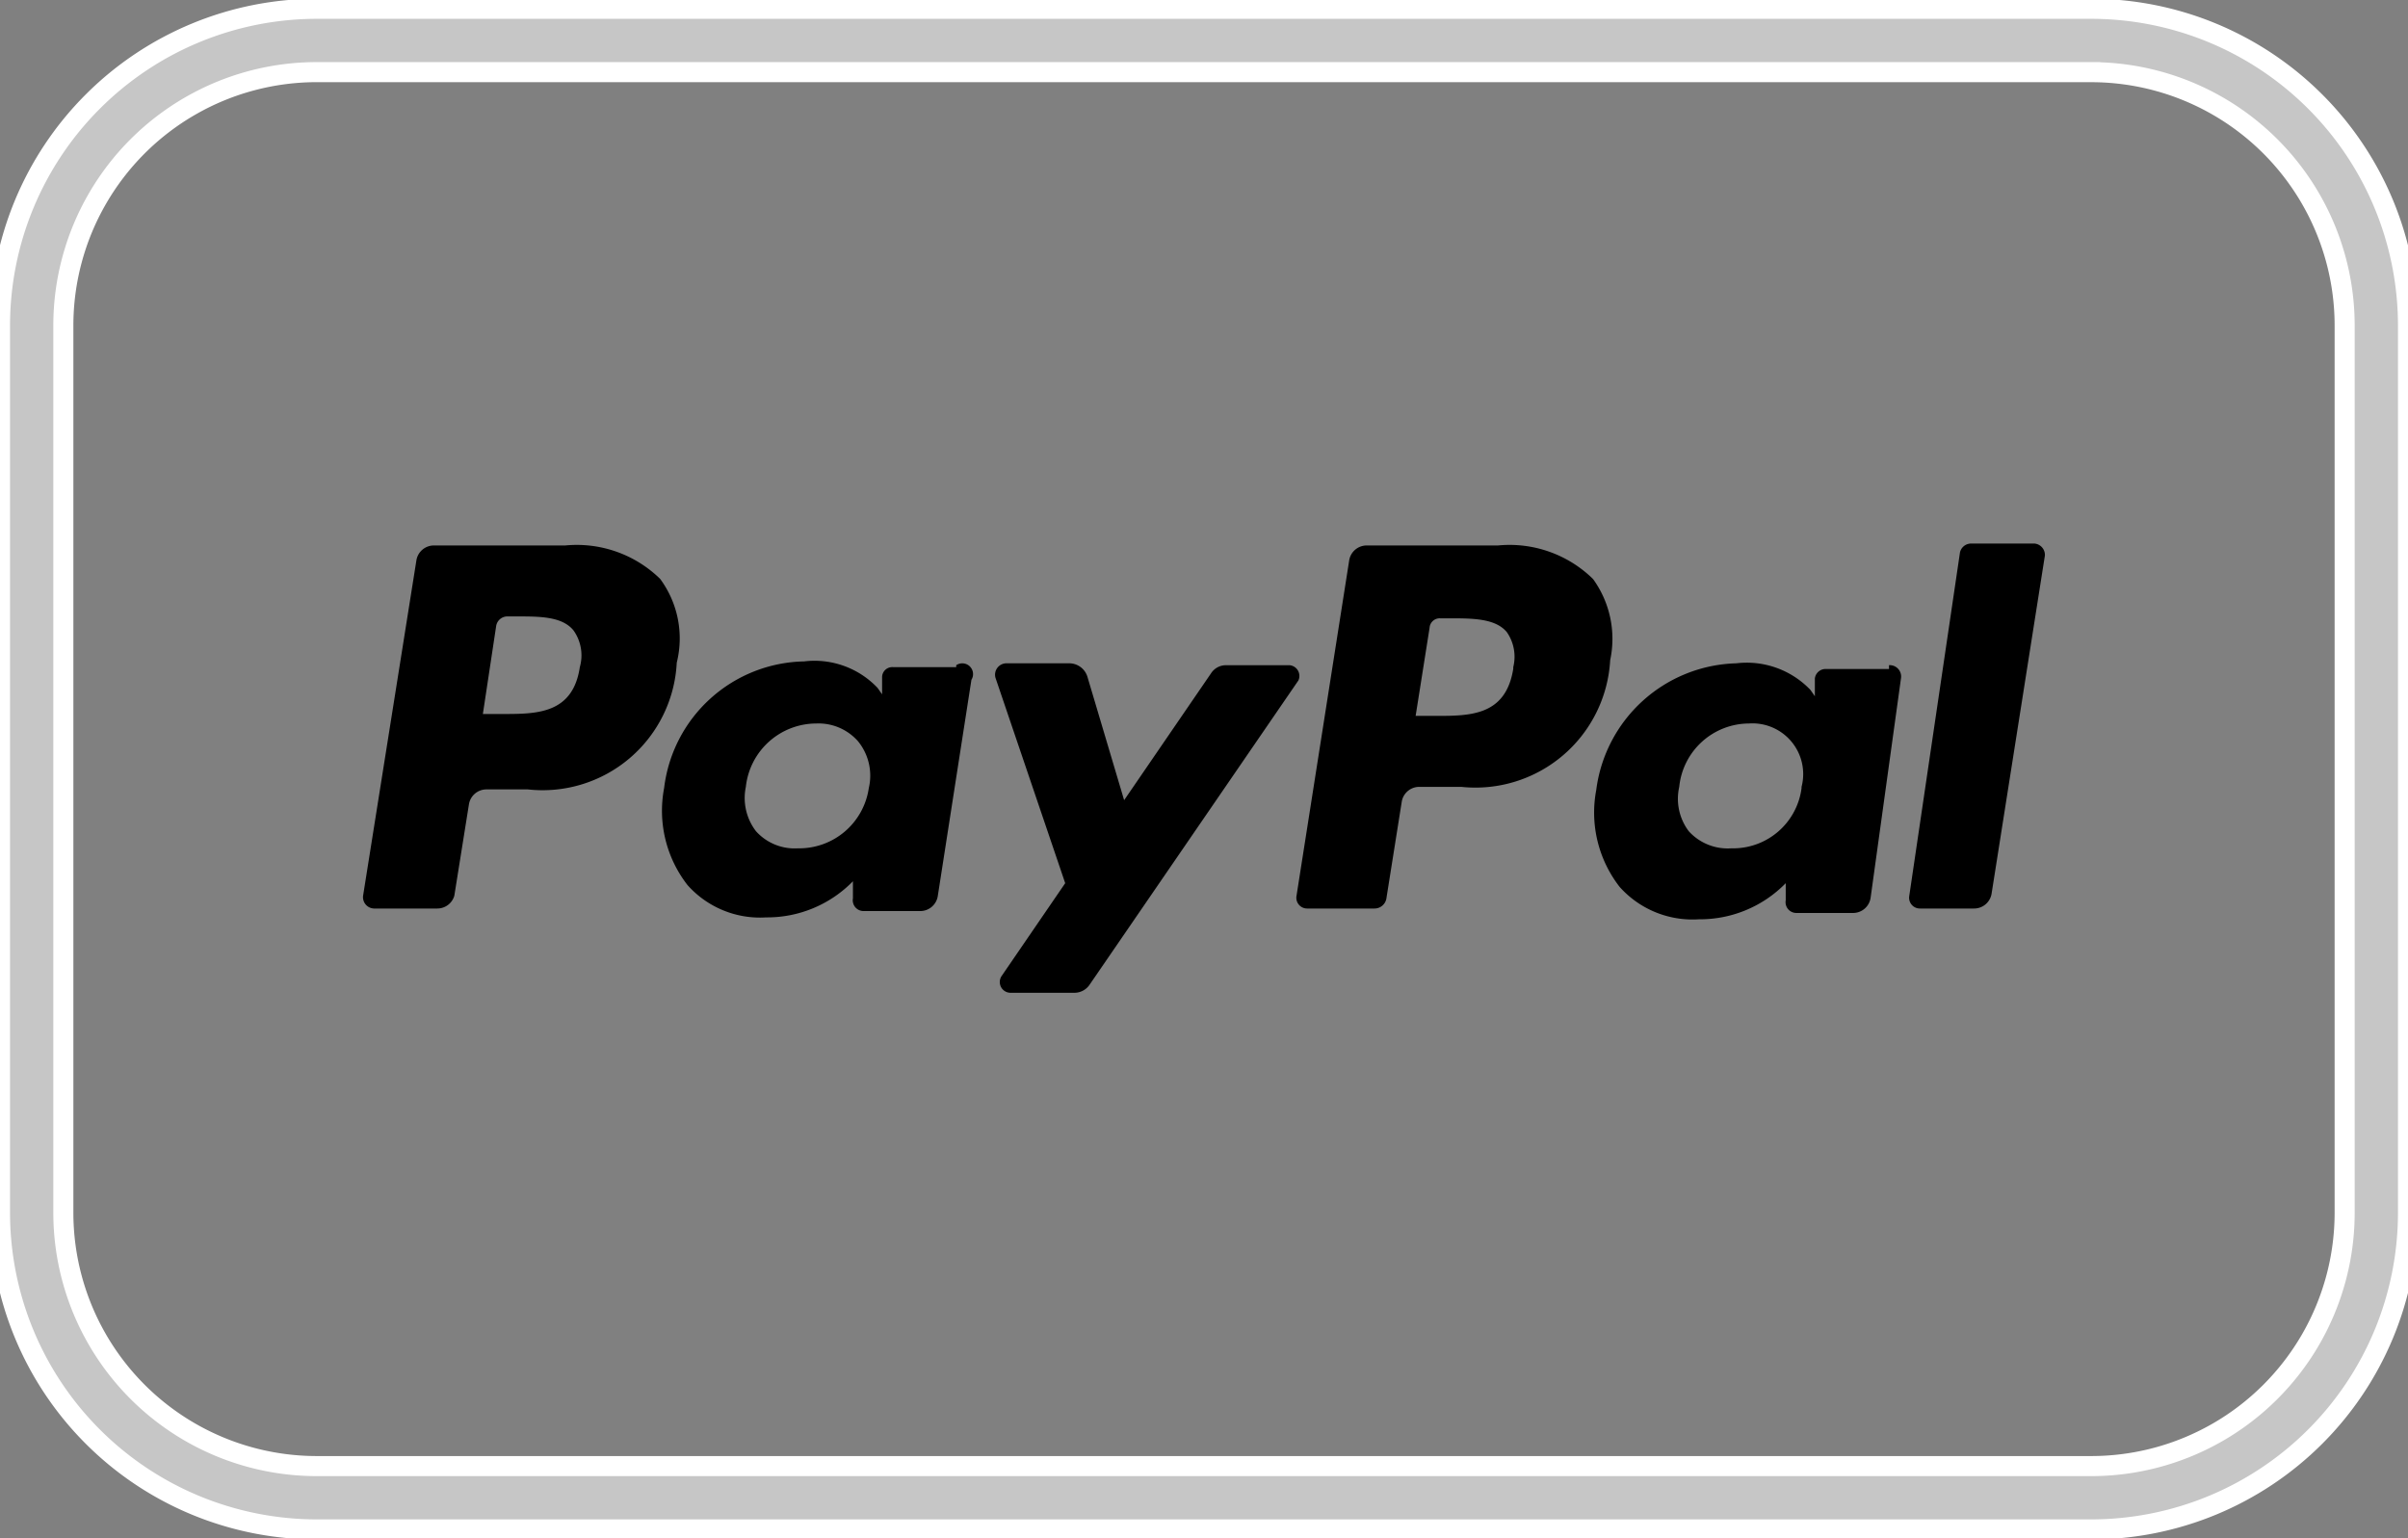 <svg width="72" height="46" fill="none" xmlns="http://www.w3.org/2000/svg"><rect width="100%" height="100%" fill="#808080" stroke="none"/><g clip-path="url(#a)"><path d="M62.526 2.158a7.579 7.579 0 0 1 7.58 7.579v26.526a7.579 7.579 0 0 1-7.58 7.58H9.474a7.579 7.579 0 0 1-7.58-7.58V9.737a7.579 7.579 0 0 1 7.58-7.58h53.052Zm0-1.895H9.474A9.474 9.474 0 0 0 0 9.737v26.526a9.474 9.474 0 0 0 9.474 9.474h53.052A9.474 9.474 0 0 0 72 36.263V9.737A9.474 9.474 0 0 0 62.526.263Z" fill="#C6C6C6" stroke="#fff" stroke-width=".6"/><path d="M19.743 17.316a3.564 3.564 0 0 0-2.842-1.004h-3.922a.53.53 0 0 0-.53.454L10.856 26.79a.34.34 0 0 0 .322.379h1.894a.53.53 0 0 0 .512-.38l.436-2.728a.53.53 0 0 1 .53-.454h1.232a4.016 4.016 0 0 0 4.453-3.79 2.995 2.995 0 0 0-.493-2.501Zm-2.406 2.634c-.209 1.402-1.289 1.402-2.312 1.402h-.587l.398-2.634a.34.34 0 0 1 .322-.284h.284c.701 0 1.364 0 1.705.417a1.288 1.288 0 0 1 .19 1.099Zm11.254 0h-1.894a.305.305 0 0 0-.322.284v.53l-.133-.19a2.595 2.595 0 0 0-2.198-.795 4.301 4.301 0 0 0-4.187 3.79 3.617 3.617 0 0 0 .7 2.899 2.899 2.899 0 0 0 2.35.966 3.581 3.581 0 0 0 2.596-1.08v.511a.322.322 0 0 0 .322.38h1.686a.53.53 0 0 0 .53-.455l1.005-6.461a.322.322 0 0 0-.455-.436v.057Zm-2.614 3.619a2.103 2.103 0 0 1-2.122 1.8 1.553 1.553 0 0 1-1.251-.512 1.63 1.63 0 0 1-.303-1.326 2.122 2.122 0 0 1 2.103-1.895 1.573 1.573 0 0 1 1.25.53 1.628 1.628 0 0 1 .323 1.403Zm12.58-3.676h-1.894a.53.53 0 0 0-.455.246l-2.596 3.79-1.099-3.695a.569.569 0 0 0-.53-.398h-1.895a.341.341 0 0 0-.322.436l2.084 6.139-1.894 2.766a.322.322 0 0 0 .265.512h1.895a.55.55 0 0 0 .454-.228l6.253-9.113a.322.322 0 0 0-.265-.455Zm9.076-2.577a3.563 3.563 0 0 0-2.842-1.004H40.87a.53.53 0 0 0-.53.454L38.766 26.79a.322.322 0 0 0 .322.379h2.009a.36.36 0 0 0 .36-.323l.454-2.86a.53.53 0 0 1 .53-.455h1.251a4.036 4.036 0 0 0 4.453-3.79 3.05 3.05 0 0 0-.512-2.425Zm-2.387 2.69c-.227 1.403-1.288 1.403-2.33 1.403h-.588l.417-2.634a.303.303 0 0 1 .322-.284h.265c.701 0 1.384 0 1.725.416a1.288 1.288 0 0 1 .19 1.043v.056Zm11.236 0h-1.895a.322.322 0 0 0-.322.285v.53l-.133-.19a2.633 2.633 0 0 0-2.216-.795 4.34 4.34 0 0 0-4.188 3.79 3.62 3.62 0 0 0 .701 2.898 2.919 2.919 0 0 0 2.369.967 3.581 3.581 0 0 0 2.596-1.08v.511a.322.322 0 0 0 .322.38h1.686a.53.53 0 0 0 .53-.456l.91-6.574a.34.34 0 0 0-.36-.38v.114Zm-2.615 3.563a2.065 2.065 0 0 1-2.103 1.8 1.572 1.572 0 0 1-1.27-.512 1.612 1.612 0 0 1-.284-1.326 2.103 2.103 0 0 1 2.084-1.895 1.516 1.516 0 0 1 1.573 1.895v.038Zm6.954-7.314h-1.895a.34.34 0 0 0-.322.265l-1.516 10.27a.322.322 0 0 0 .322.379h1.61a.53.53 0 0 0 .531-.455l1.592-10.1a.342.342 0 0 0-.322-.36Z" fill="#000"/></g><defs><clipPath id="a"><path fill="#fff" d="M0 0h72v46H0z"/></clipPath></defs></svg>